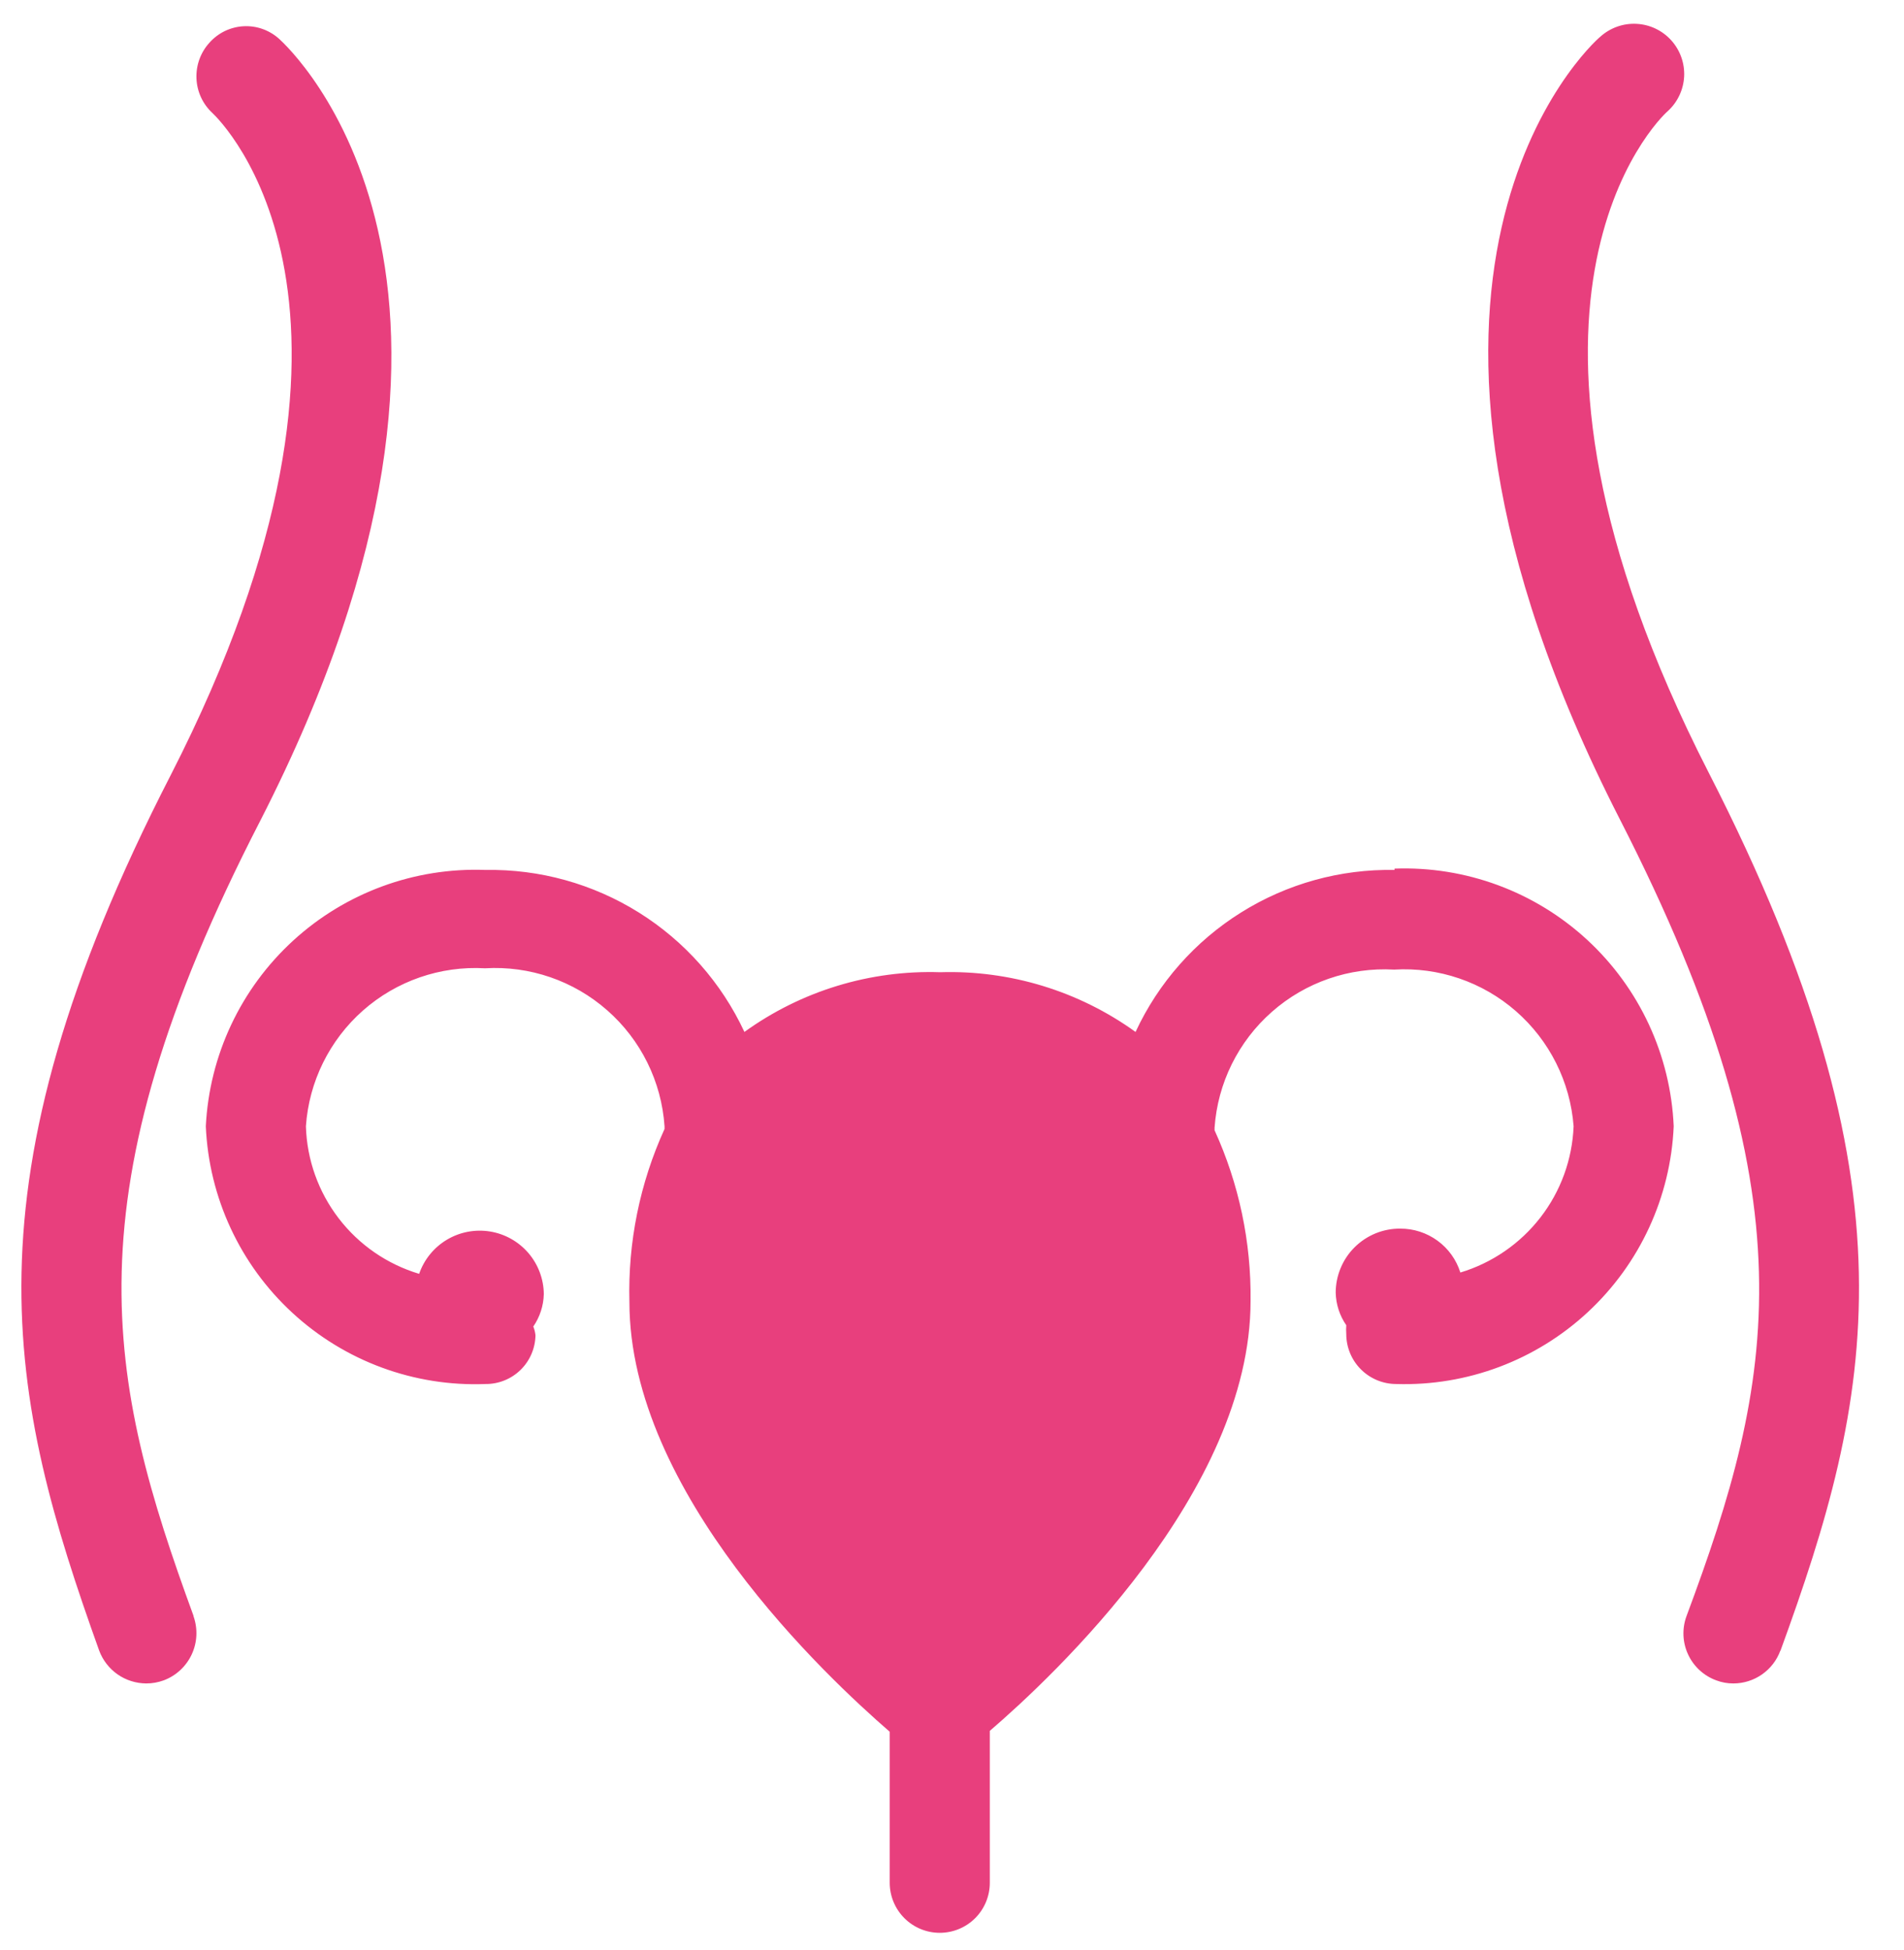 <svg width="42" height="43" viewBox="0 0 42 43" fill="none" xmlns="http://www.w3.org/2000/svg">
<path d="M30.762 19.187C29.566 19.165 28.389 19.491 27.375 20.126C26.361 20.76 25.553 21.675 25.049 22.76C23.797 21.858 22.282 21.395 20.74 21.443C19.194 21.392 17.675 21.855 16.421 22.76C15.916 21.676 15.108 20.761 14.094 20.127C13.08 19.493 11.904 19.166 10.708 19.187C9.143 19.129 7.618 19.69 6.464 20.748C5.309 21.807 4.618 23.277 4.54 24.841C4.608 26.412 5.295 27.891 6.451 28.956C7.607 30.022 9.138 30.586 10.708 30.525C10.997 30.528 11.275 30.416 11.482 30.215C11.688 30.014 11.807 29.739 11.812 29.451C11.805 29.384 11.789 29.319 11.764 29.257C11.909 29.046 11.99 28.797 11.996 28.54C11.992 28.207 11.871 27.886 11.654 27.634C11.437 27.382 11.137 27.214 10.809 27.161C10.48 27.108 10.143 27.172 9.857 27.343C9.571 27.514 9.355 27.78 9.246 28.095C8.541 27.884 7.92 27.456 7.472 26.872C7.023 26.288 6.77 25.578 6.748 24.841C6.815 23.858 7.268 22.94 8.007 22.287C8.747 21.634 9.714 21.3 10.699 21.356C11.685 21.297 12.655 21.631 13.396 22.284C14.138 22.936 14.592 23.856 14.659 24.841C14.659 24.841 14.659 24.841 14.659 24.9C14.114 26.096 13.849 27.401 13.884 28.715C13.884 32.927 18.242 36.994 19.626 38.194V41.525C19.626 41.818 19.743 42.099 19.95 42.306C20.157 42.513 20.437 42.629 20.73 42.629C21.023 42.629 21.304 42.513 21.511 42.306C21.718 42.099 21.834 41.818 21.834 41.525V38.175C23.219 36.984 27.586 32.907 27.586 28.695C27.602 27.396 27.331 26.11 26.792 24.929C26.792 24.929 26.792 24.929 26.792 24.871C26.861 23.886 27.316 22.968 28.057 22.316C28.798 21.663 29.766 21.329 30.752 21.385C31.734 21.326 32.699 21.655 33.44 22.302C34.181 22.949 34.638 23.861 34.712 24.841C34.683 25.572 34.427 26.275 33.979 26.853C33.531 27.431 32.914 27.855 32.214 28.066C32.125 27.784 31.949 27.538 31.71 27.364C31.471 27.19 31.183 27.096 30.888 27.098C30.701 27.096 30.516 27.132 30.344 27.202C30.171 27.273 30.014 27.377 29.882 27.508C29.749 27.64 29.644 27.796 29.573 27.968C29.501 28.14 29.464 28.325 29.464 28.511C29.47 28.768 29.551 29.017 29.697 29.228C29.692 29.292 29.692 29.357 29.697 29.422C29.697 29.714 29.813 29.995 30.02 30.202C30.227 30.409 30.508 30.525 30.8 30.525C32.363 30.573 33.881 30.003 35.026 28.939C36.172 27.875 36.852 26.403 36.92 24.841C36.852 23.273 36.166 21.795 35.013 20.73C33.859 19.665 32.331 19.1 30.762 19.158V19.187ZM4.269 35.648C4.366 35.923 4.352 36.225 4.229 36.489C4.106 36.753 3.884 36.959 3.611 37.061C3.487 37.106 3.356 37.13 3.223 37.129C2.997 37.127 2.777 37.057 2.592 36.928C2.407 36.798 2.266 36.615 2.187 36.403C0.193 30.835 -0.911 26.197 3.766 17.095C9.062 6.744 4.87 2.668 4.686 2.493C4.473 2.296 4.346 2.023 4.334 1.733C4.321 1.443 4.423 1.159 4.618 0.944C4.713 0.837 4.828 0.749 4.957 0.686C5.086 0.624 5.226 0.587 5.369 0.579C5.513 0.571 5.656 0.591 5.791 0.639C5.926 0.687 6.051 0.761 6.157 0.857C6.39 1.07 11.87 6.124 5.741 18.102C1.451 26.43 2.371 30.448 4.269 35.638V35.648ZM39.273 36.403C39.196 36.616 39.055 36.799 38.869 36.929C38.684 37.059 38.463 37.129 38.237 37.129C38.108 37.13 37.98 37.107 37.859 37.061C37.585 36.961 37.361 36.756 37.238 36.491C37.114 36.226 37.101 35.922 37.201 35.648C39.137 30.458 40.019 26.439 35.729 18.064C29.6 6.076 35.051 1.012 35.303 0.808C35.521 0.612 35.809 0.51 36.102 0.526C36.395 0.541 36.67 0.672 36.867 0.891C37.063 1.109 37.165 1.396 37.15 1.69C37.134 1.983 37.003 2.258 36.785 2.455C36.571 2.639 32.408 6.725 37.695 17.047C42.381 26.197 41.306 30.835 39.273 36.413V36.403Z" fill="#E83F7D"/>
</svg>
